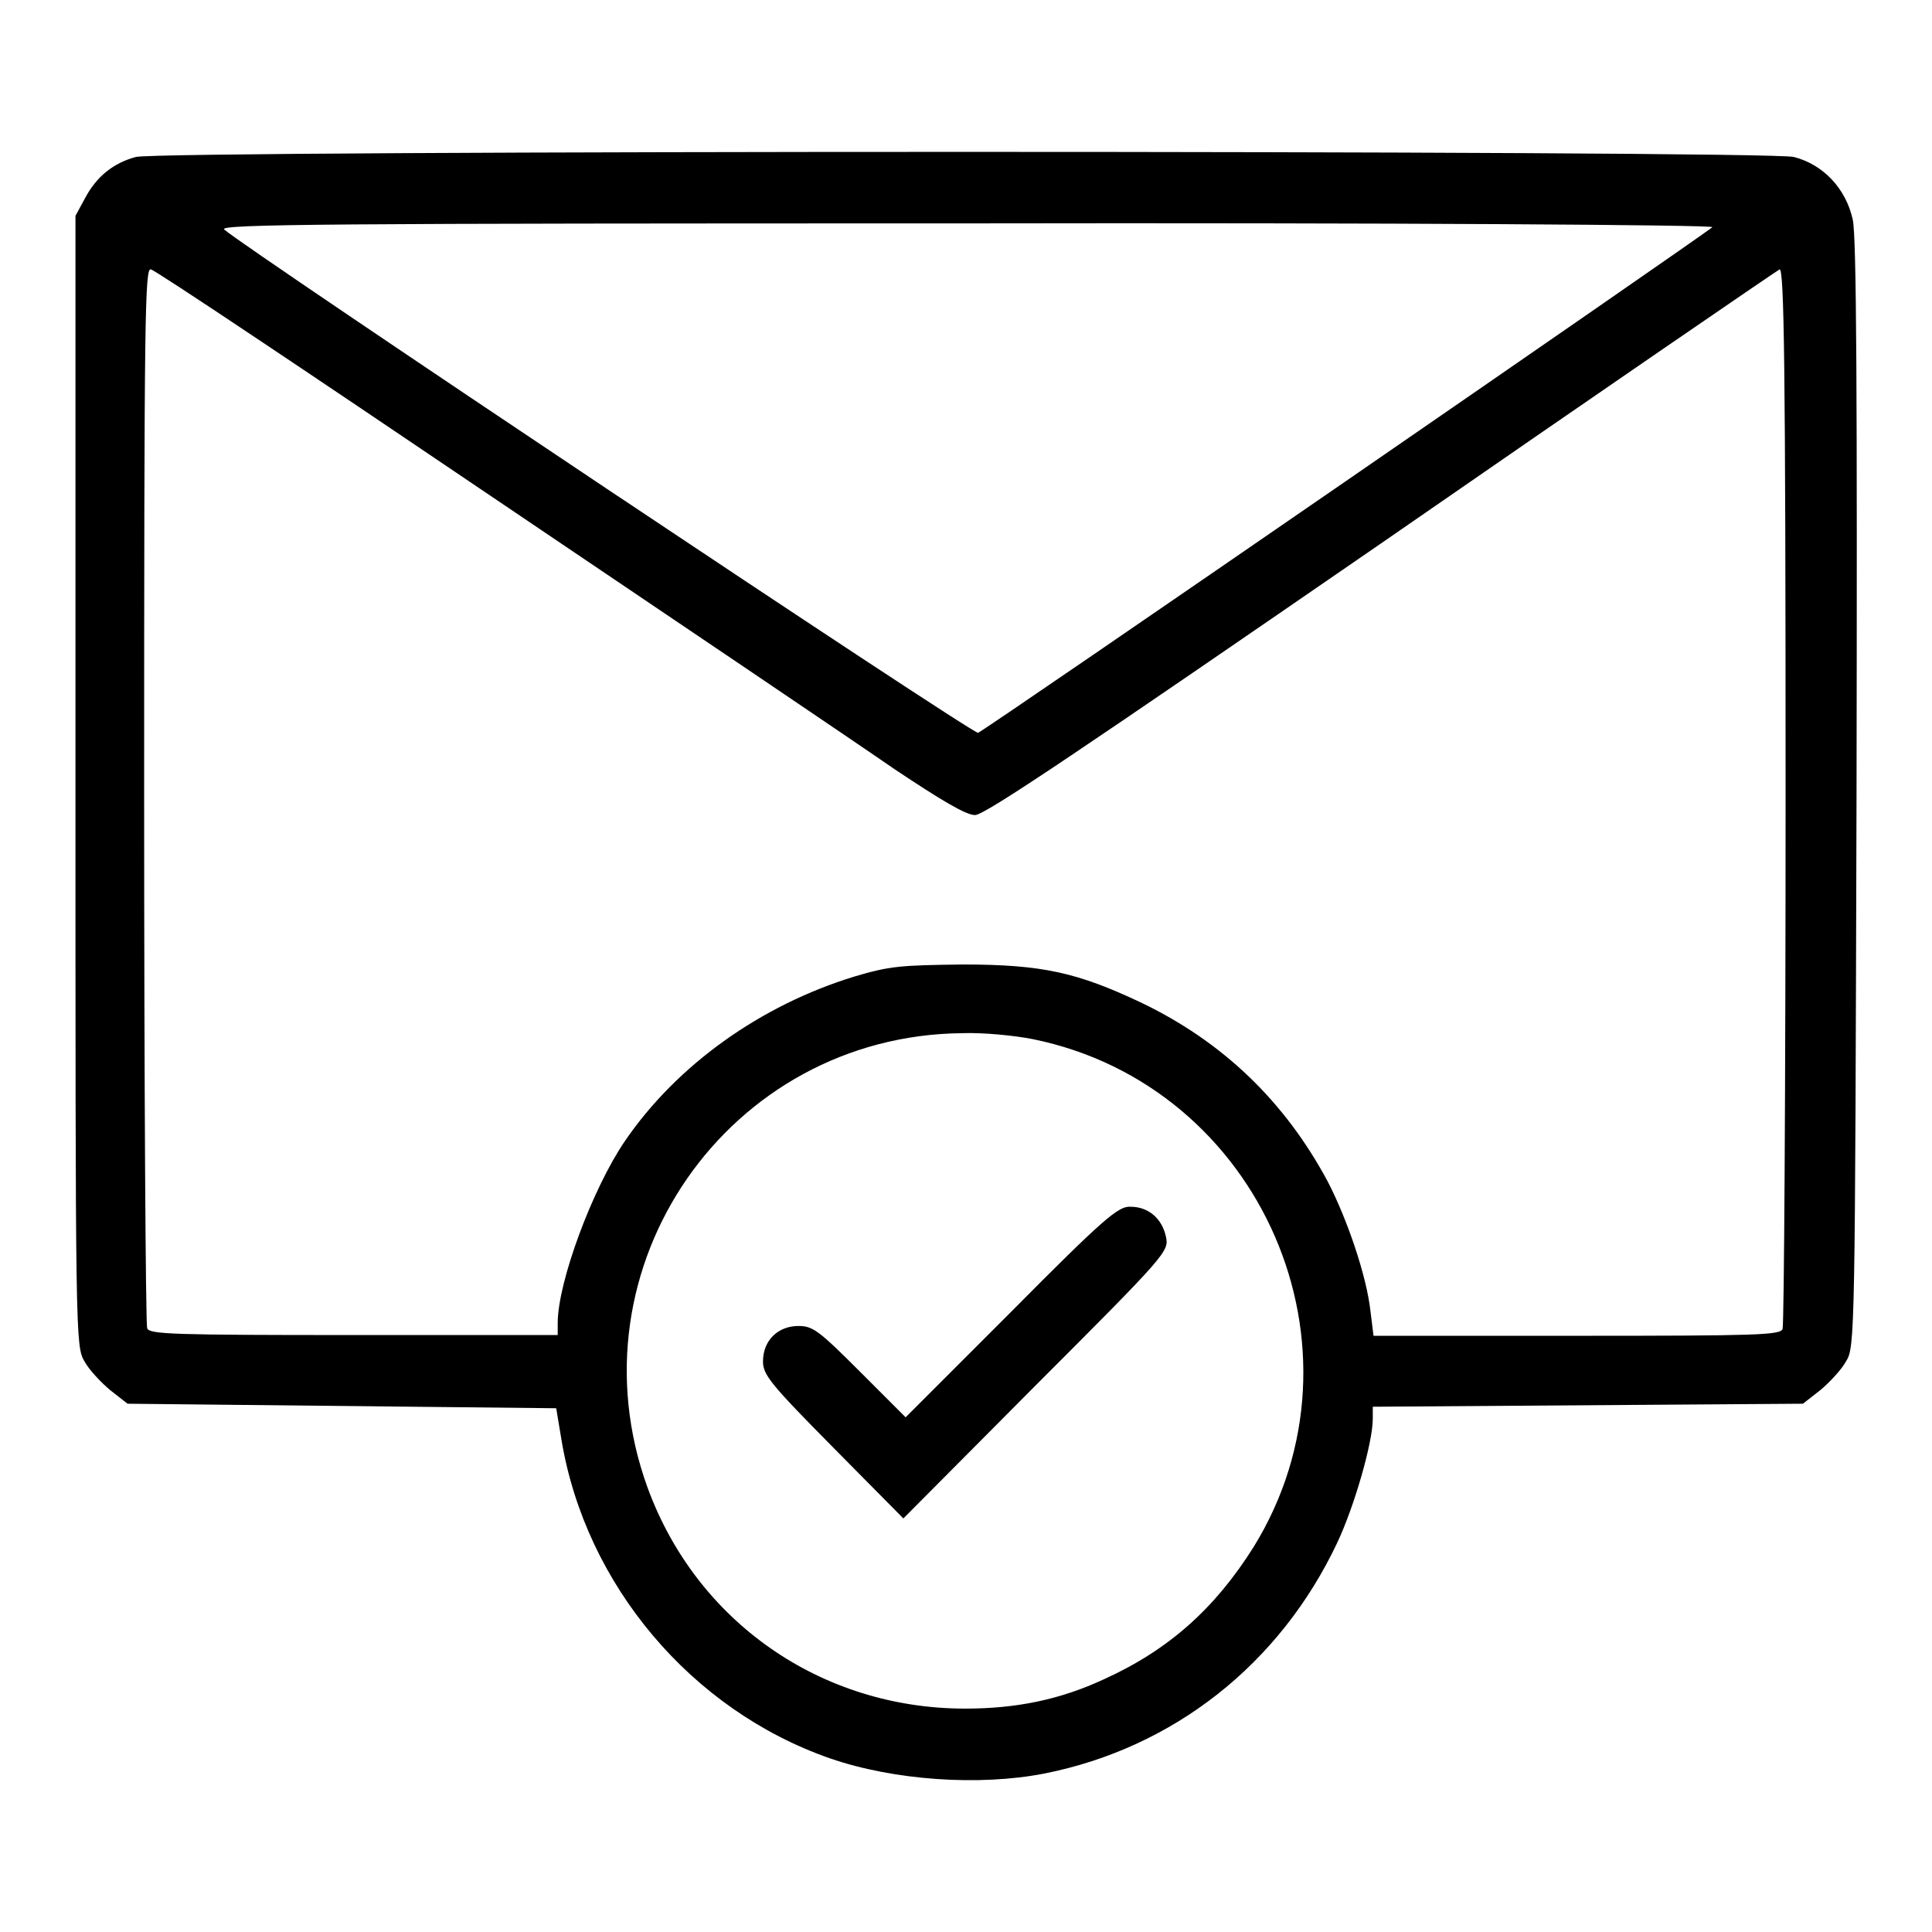 <?xml version="1.0" encoding="utf-8"?>
<!-- Svg Vector Icons : http://www.onlinewebfonts.com/icon -->
<!DOCTYPE svg PUBLIC "-//W3C//DTD SVG 1.1//EN" "http://www.w3.org/Graphics/SVG/1.1/DTD/svg11.dtd">
<svg version="1.1" xmlns="http://www.w3.org/2000/svg" xmlns:xlink="http://www.w3.org/1999/xlink" x="0px" y="0px" viewBox="0 0 256 256" enable-background="new 0 0 256 256" xml:space="preserve">
<g><g><g><path fill="#000000" d="M18,20.8c-3,0.8-5.2,2.6-6.7,5.4L10,28.6v74.9c0,73.8,0,74.9,1.2,76.9c0.6,1.1,2.2,2.8,3.4,3.8l2.3,1.8l28.4,0.3l28.4,0.3l0.7,4.2c3.2,19.2,17.2,35.8,35.6,42.2c8.4,2.9,19.7,3.7,28.4,2c17.1-3.4,31.2-14.5,38.8-30.6c2.3-4.9,4.7-13.3,4.7-16.4v-1.6l28.5-0.2l28.5-0.2l2.3-1.8c1.2-1,2.8-2.7,3.4-3.8c1.2-1.9,1.2-3.2,1.4-75.1c0.1-53.5,0-73.9-0.5-76.2c-0.9-4.1-3.9-7.3-7.8-8.3C234.1,19.9,21.1,19.9,18,20.8z M226.9,30.1c-1.1,1-96.4,66.7-97.3,67c-0.6,0.3-97.3-64.3-99.9-66.7c-0.7-0.7,13.7-0.8,98.4-0.8C184.7,29.5,227.2,29.8,226.9,30.1z M65.3,65.9c24.3,16.4,48.3,32.6,53.2,36c6.3,4.2,9.5,6.1,10.7,6.1c1.3,0,14.3-8.8,53.8-36c28.6-19.8,52.4-36.1,52.8-36.3c0.6-0.2,0.8,12.2,0.8,69.6c0,38.4-0.2,70.3-0.4,70.8c-0.3,0.8-3.3,0.9-27.3,0.9H182l-0.4-3.2c-0.5-4.7-3.1-12.3-5.7-17.3c-5.7-10.6-13.9-18.5-24.8-23.7c-8.3-3.9-12.9-5-23.5-5c-8.3,0.1-9.7,0.2-14.4,1.6c-12.4,3.8-23.5,11.7-30.4,21.8c-4.3,6.3-8.9,18.7-8.9,24.1v1.6H46.9c-24.1,0-27.1-0.1-27.4-0.9c-0.2-0.5-0.4-32.4-0.4-70.8c0-64,0.1-69.8,0.9-69.5C20.6,35.8,40.9,49.4,65.3,65.9z M136.9,137.7c30.3,6.2,45.4,41.1,29.2,67.3c-5.1,8.1-11.2,13.6-19.8,17.5c-5.8,2.7-11.6,3.9-18.4,3.9c-19.1,0-35.6-11.5-42.1-29.3c-10.6-29.2,10.7-59.9,41.7-60.2C130.2,136.8,134.4,137.2,136.9,137.7z"/><path fill="#000000" d="M134,173.8l-14,14l-6.1-6.1c-5.4-5.4-6.2-6-8.1-6c-2.7,0-4.7,1.9-4.7,4.7c0,1.8,1.1,3.1,9.3,11.4l9.3,9.4l17.6-17.7c17.3-17.3,17.6-17.7,17.2-19.6c-0.5-2.4-2.3-4-4.7-4C148.2,159.8,146.3,161.4,134,173.8z"/></g></g></g>
</svg>